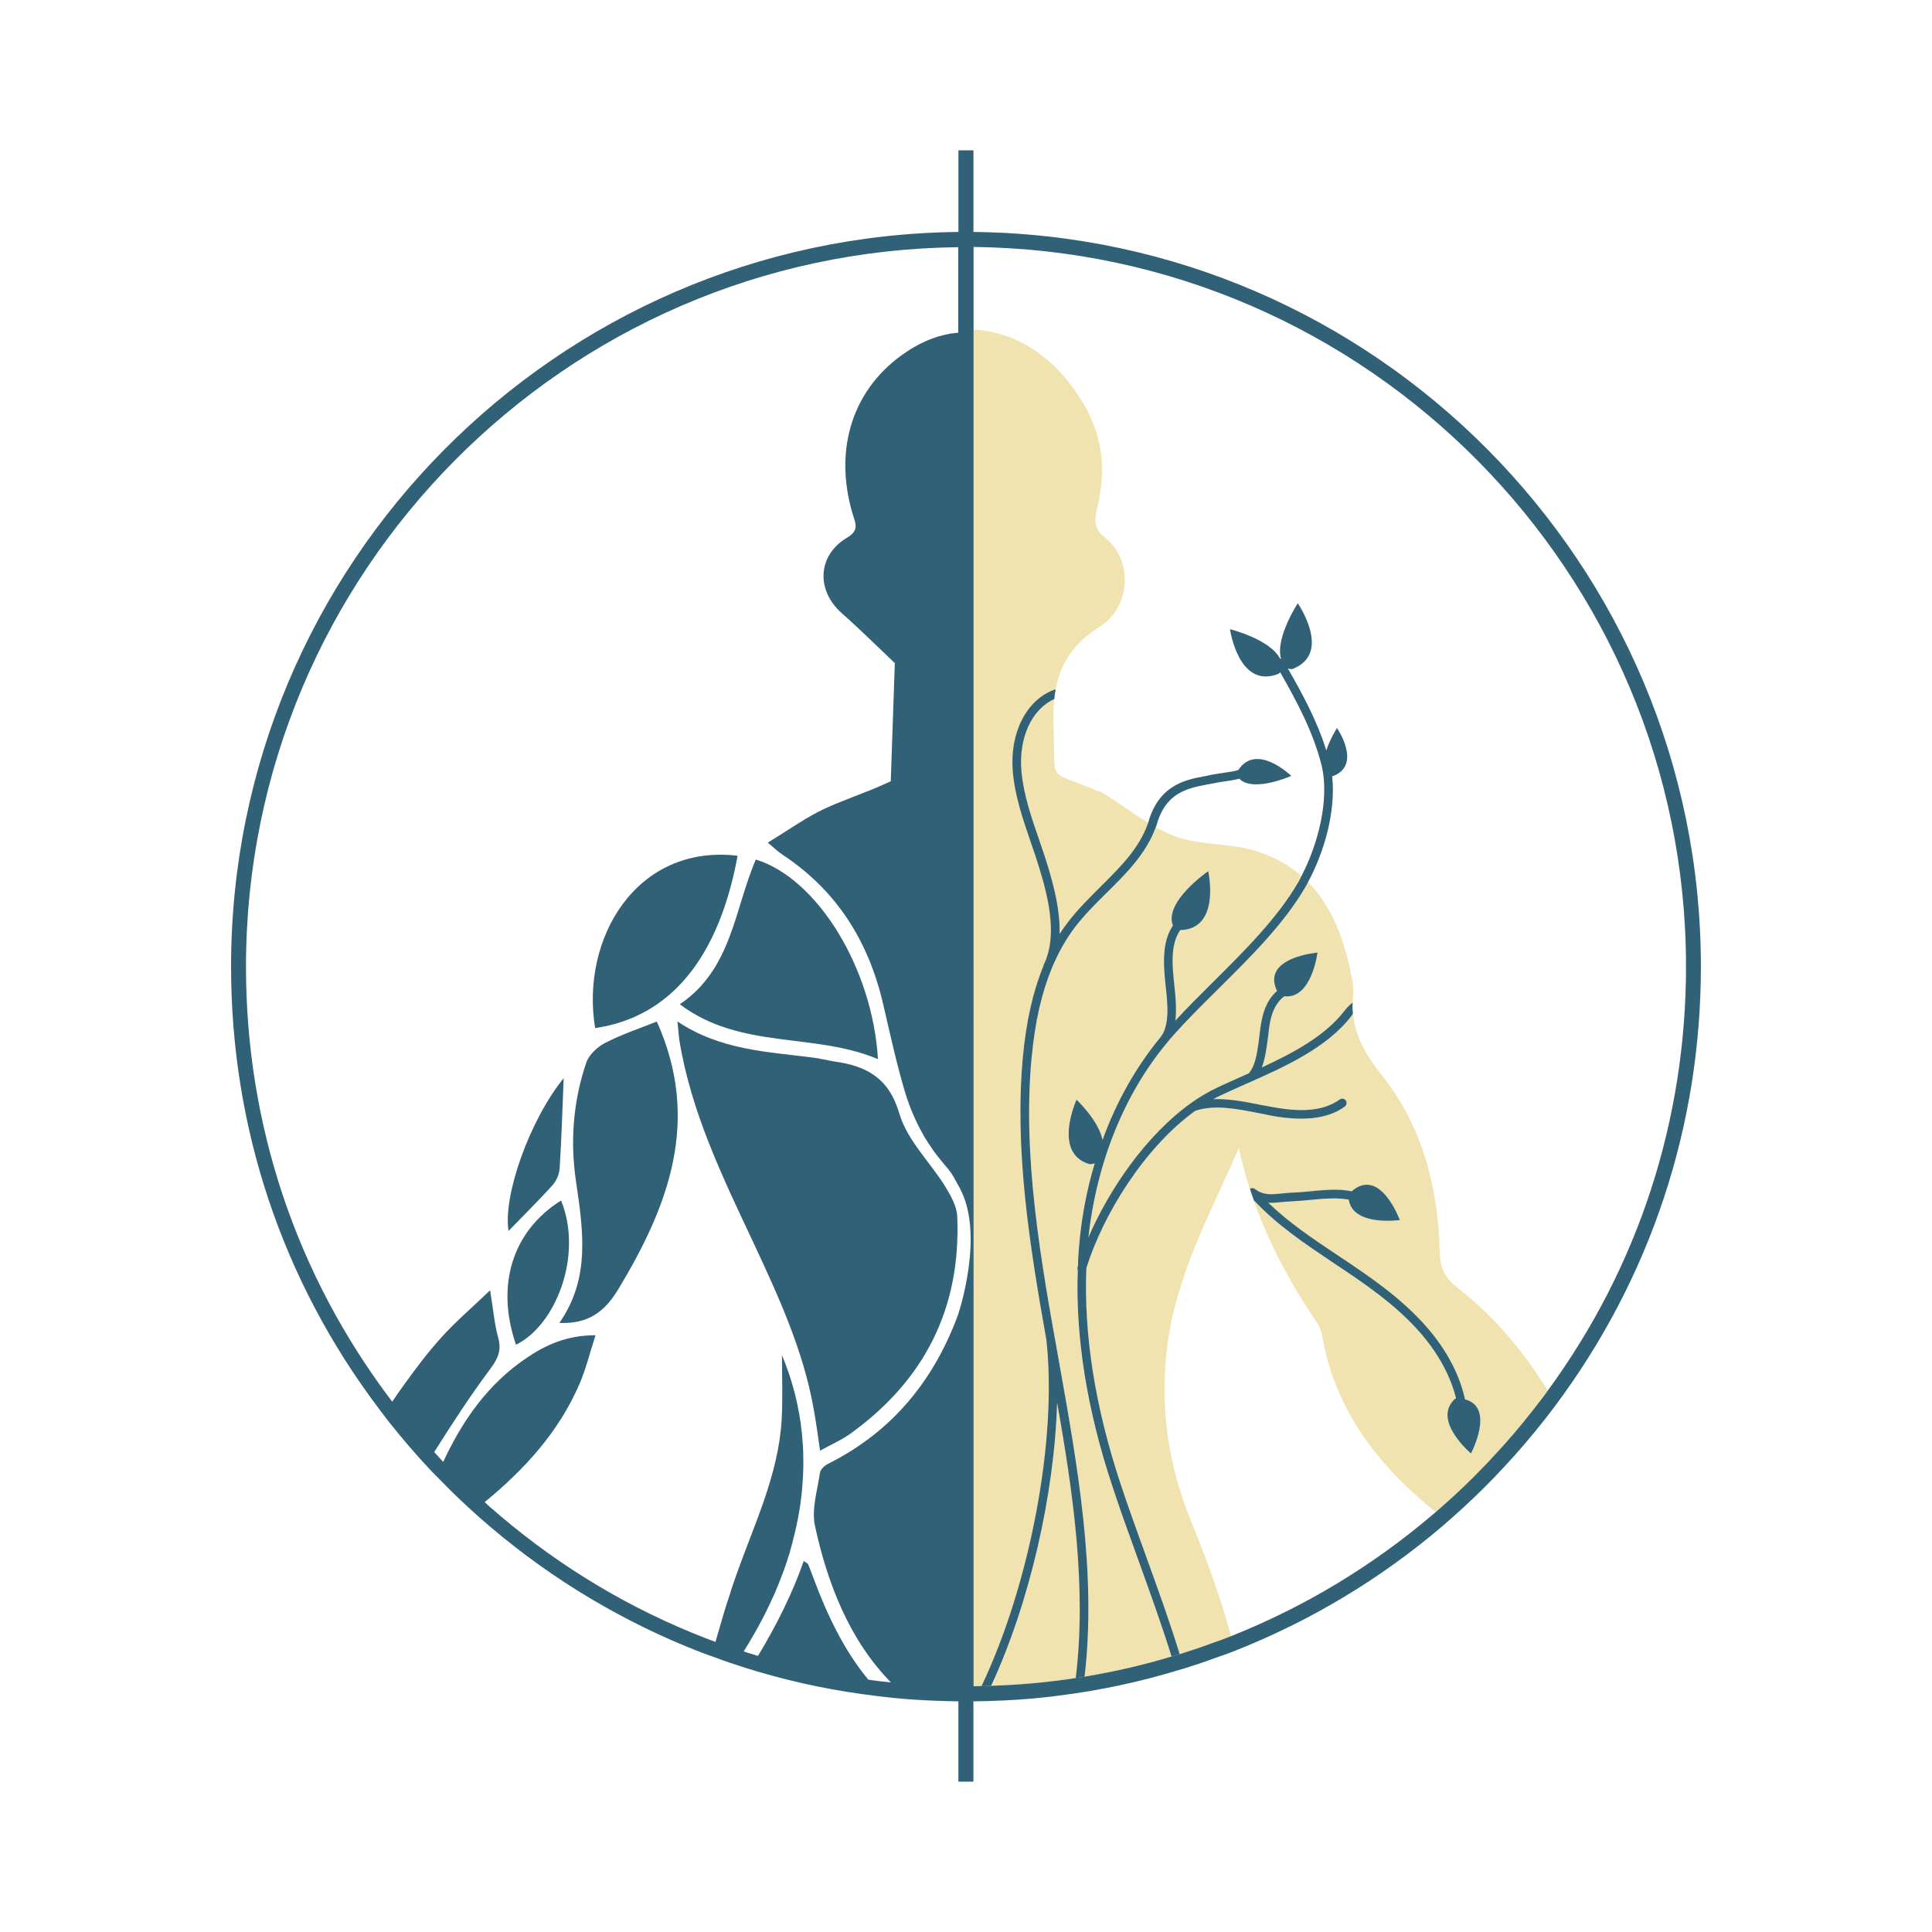 <svg viewBox="0 0 500 500" xmlns="http://www.w3.org/2000/svg" id="Page_5"><defs><style>.cls-1{fill:#f0e3af;}.cls-2{fill:#316176;}</style></defs><path d="M377.05,333.13c-3.19-2.49-4.36-5.02-4.44-8.95-.39-16.77-4.44-32.68-15.02-45.95-4.01-5.06-6.93-10-7.43-15.95-.04,.08-.08,.16-.12,.19-.08,.16-.16,.27-.19,.35-6.38,8.4-17.59,13.38-27.47,17.74-2.22,.97-4.36,1.95-6.42,2.92-.66,.31-1.28,.62-1.95,.97,4.09-.15,8.33,.7,12.22,1.48,.86,.16,1.71,.31,2.57,.47,5.68,1.09,12.88,1.83,17.94-1.87,.51-.35,1.21-.23,1.56,.27,.35,.47,.23,1.17-.23,1.56-3.31,2.41-7.31,3.15-11.24,3.15-2.92,0-5.84-.39-8.44-.89-.82-.16-1.71-.31-2.57-.51-5.68-1.13-11.52-2.3-16.5-.62t-.08,.04c-13.11,9.45-23.85,26.88-28.13,40.7v.04c-.66,17.08,2.26,35.72,8.75,55.44,1.98,5.99,4.24,12.26,6.65,18.91,3.07,8.52,6.26,17.27,8.75,25.48,.47-.12,.93-.27,1.36-.43,2.41-.74,4.67-1.52,6.96-2.37,1.52-.51,3-1.09,4.44-1.63,.19-.08,.39-.16,.58-.23-2.72-10-6.46-20.23-10.39-29.84-5.99-14.71-8.13-29.76-6.07-45.64,2.37-17.94,10.78-33.42,18.48-50.81,.78,3.62,1.75,7.12,2.84,10.51,.35-.23,.86-.23,1.25,.04,2.18,1.63,4.01,1.48,6.73,1.21,.86-.08,1.75-.19,2.72-.23,1.6-.04,3.23-.19,4.82-.35,2.49-.23,5.06-.51,7.59-.39,1.13,.04,2.22,.19,3.23,.39,7.35-6.46,12.45,7.43,12.45,7.43,0,0-12.1,1.79-13.23-5.29-.93-.15-1.83-.23-2.53-.27-2.41-.12-4.9,.12-7.28,.35-1.67,.16-3.31,.31-4.98,.39-.93,.04-1.79,.12-2.61,.19-1.17,.12-2.3,.23-3.42,.16,5.56,5.33,11.48,9.26,18.17,13.73,7.7,5.14,16.34,10.89,23.07,18.71,4.98,5.76,8.29,12.1,9.69,18.44,7.86,2.1,1.52,14.01,1.52,14.01,0,0-10-8.4-4.32-13.97,.08-.12,.27-.23,.47-.27-1.4-5.72-4.51-11.48-9.07-16.77-6.5-7.55-15.02-13.23-22.57-18.25-7.7-5.17-14.43-9.65-20.7-16.26,4.09,11.63,9.8,21.94,16.46,31.79,1.01,1.48,1.28,3.5,1.63,5.33,3.89,18.64,14.94,32.18,28.99,43.54,.78-.62,1.48-1.28,2.22-1.95,3.46-3.04,6.77-6.23,9.88-9.46,.93-.93,1.83-1.87,2.68-2.84,3.58-3.77,7-7.82,10.27-11.98,.89-1.13,1.79-2.29,2.68-3.46,.43-.58,.89-1.17,1.28-1.79-6.34-10.16-13.93-19.3-23.54-26.69Zm-69.02-47.51c2.26-1.63,4.63-3.03,7-4.16,2.06-.97,4.24-1.95,6.46-2.92,.54-.23,1.09-.47,1.63-.74h.04c1.67-1.83,2.14-5.1,2.53-7.74,.12-.7,.19-1.44,.27-2.18,.27-2.18,.54-4.4,1.32-6.54,.7-2.02,1.83-3.7,3.23-4.86-4.2-8.72,10.47-9.96,10.47-9.96,0,0-1.48,12.1-8.56,11.32h-.04c-1.44,1.05-2.45,2.72-3,4.24-.7,1.91-.93,3.93-1.17,6.07-.12,.74-.19,1.52-.31,2.26-.27,1.83-.58,3.93-1.32,5.84,8.17-3.77,16.5-8.21,21.48-14.79,.27-.35,1.25-1.48,2.02-1.98,0-.62,.04-1.28,.12-1.95,.27-2.45-.47-5.1-1.01-7.59-1.95-8.48-5.14-16.07-10.66-21.67-.19,.43-.43,.86-.66,1.25-5.53,9.53-14.16,18.09-22.49,26.34-4.24,4.2-8.21,8.13-11.79,12.18-.55,.58-1.05,1.21-1.56,1.83-11.09,13.31-18.21,31.01-20.35,50.39,5.41-12.61,15.02-26.46,26.34-34.63Zm16.85-65.44c-6.73-2.02-14.32-1.36-20.82-3.77-1.71-.66-3.35-1.44-4.94-2.33-2.49,6.89-7.7,12.06-12.8,17.08-2.8,2.76-5.68,5.64-8.05,8.72-2.06,2.72-3.89,5.8-5.41,9.22,.89-2.29,1.32-4.79,1.36-7.35,.74-1.13,1.48-2.18,2.3-3.23,2.45-3.19,5.41-6.11,8.25-8.95,5.14-5.1,10.08-9.96,12.33-16.46,0-.04,.04-.12,.04-.15v-.04c-4.01-2.41-7.82-5.29-11.79-7.74-.43-.27-.97-.35-1.48-.55-13.31-5.68-10.62-1.56-11.21-16.61-.12-2.49-.08-4.83,.19-7.08v-.04c.08-.82,.19-1.63,.35-2.41,1.17-6.46,4.4-11.91,11.28-16.22,8.29-5.14,8.75-17.31,1.63-23.03-3.19-2.53-2.88-4.71-2.14-7.82,3.03-12.76,.51-22.68-7.74-32.95-6.73-8.37-15.45-12.72-24.32-13.19V436.43c.7,0,1.4-.04,2.1-.04,12.53-26.34,19.61-63.77,16.81-89.37v-.12c-4.32-24.36-8.37-49.37-6.07-73.65,.86-9.03,2.61-16.73,5.29-23.27-.12,.47,.12,.97,.58,1.21,.19,.08,.35,.12,.51,.12,.43,0,.82-.23,1.01-.62-2.61,6.38-4.32,13.89-5.14,22.76-2.45,25.83,2.33,52.64,7,78.55,4.82,27.04,9.84,54.9,6.69,81.94,7.67-1.28,15.17-3,22.45-5.21-2.53-8.13-5.68-16.85-8.75-25.37-2.41-6.61-4.67-12.92-6.65-18.95-6.54-19.77-9.49-38.48-8.87-55.68v-.04c0-.31,0-.62,.04-.93v-.04c.04-1.48,.12-2.88,.23-4.32,.58-7.7,1.98-15.21,4.12-22.33-.47,.23-1.28,.35-1.71,.12-9.18-3.03-3-16.57-3-16.57,0,0,5.72,5.33,6.73,10.43,3.58-9.92,8.68-18.95,14.98-26.57,2.45-3.03,1.87-8.68,1.36-13.19l-.19-1.87c-.47-4.98-.51-10.08,2.06-13.85-2.41-6.15,9.14-14.09,9.14-14.09,0,0,3.38,15.02-7.24,15.25-2.33,3.35-2.14,8.17-1.71,12.45l.19,1.87c.31,2.84,.62,6.11,.27,9.1,2.96-3.27,6.23-6.46,9.61-9.84,8.25-8.21,16.77-16.65,22.14-25.91,.31-.55,.62-1.13,.9-1.71-3.23-2.84-7.16-5.06-11.94-6.5Zm-51.28,142.83c-.66,23.58-7.12,51.86-17.08,73.3,3.46-.12,6.96-.31,10.47-.62,2.18-.19,4.36-.43,6.5-.7,1.63-.19,3.31-.43,4.94-.7,2.84-23.34-.62-47.62-4.82-71.28Z" class="cls-1"></path><g><path d="M251.93,60.03v-21.13h-3.89v21.13c-103.96,1.05-188.24,85.91-188.24,190.1,0,41.75,13.23,81.32,38.28,114.47,.7,.93,1.4,1.87,2.33,3.07,3.62,4.59,7.35,8.91,11.09,12.88,.89,.89,1.75,1.83,2.65,2.69,3.11,3.23,6.5,6.42,10,9.53,.93,.82,1.87,1.63,2.84,2.45,16.26,13.81,34.59,24.71,54.43,32.41,1.28,.47,2.61,.97,3.89,1.4,2.22,.86,4.51,1.63,6.77,2.33,1.28,.43,2.61,.82,3.89,1.21,10.12,3,20.58,5.14,31.17,6.38,2.02,.27,4.05,.47,6.07,.66,4.86,.43,9.84,.62,14.82,.7v20.78h3.89v-20.78c5.1-.08,10.27-.27,15.41-.74,2.22-.23,4.47-.43,6.65-.74,10.58-1.32,20.97-3.54,30.93-6.58,1.01-.27,2.02-.58,2.92-.89,2.41-.74,4.75-1.56,7.04-2.41,1.56-.51,3.07-1.09,4.59-1.67,19.65-7.74,37.82-18.64,54-32.45,.97-.86,1.95-1.71,2.92-2.57,3.5-3.11,6.93-6.38,10.08-9.65,.93-.97,1.87-1.95,2.76-2.92,3.62-3.85,7.12-7.98,10.47-12.22,.89-1.17,1.83-2.33,2.72-3.54,24.71-33.07,37.78-72.41,37.78-113.8,0-104.19-84.27-189.05-188.27-190.1Zm-3.89,279.98c-6.23,17.04-16.92,30.35-33.58,38.75-.97,.43-2.14,1.52-2.26,2.41-.66,4.55-2.22,9.45-1.28,13.77,3.23,14.9,8.95,29.57,19.65,40.46-.97-.12-1.95-.19-2.96-.31-.97-.12-1.91-.27-2.88-.39-6.3-7.55-10.7-16.89-14.12-26.07-.51-1.28-.93-2.53-1.48-3.81-.12-.23-.51-.39-1.13-.82-2.92,8.44-7.24,16.96-11.83,24.55-.93-.31-1.91-.58-2.88-.89-.27-.08-.54-.19-.82-.27,.19-.35,.39-.66,.62-1.01,.74-1.21,1.44-2.41,2.14-3.62,1.4-2.41,2.68-4.9,3.85-7.35,.54-1.17,1.05-2.29,1.6-3.46,0-.08,.08-.19,.08-.27,.43-.97,.86-2.02,1.25-3.07,.16-.39,.31-.82,.47-1.24,.35-.86,.66-1.71,.93-2.57,.27-.82,.54-1.71,.82-2.53,.04-.08,.08-.16,.08-.23,.51-1.71,.93-3.46,1.36-5.21,.58-2.45,1.09-4.94,1.44-7.39,.27-1.87,.47-3.73,.58-5.6,.19-2.3,.27-4.63,.19-6.96,0-.47,0-1.01-.04-1.56,0-.51-.04-.93-.08-1.44v-.15c-.08-.66-.12-1.36-.16-2.06-.04-.62-.12-1.32-.23-1.91-.04-.55-.12-1.09-.16-1.63-.08-.27-.12-.54-.16-.89-.12-.82-.27-1.71-.47-2.57-.04-.27-.12-.58-.16-.89-.47-2.33-1.09-4.67-1.83-7-.23-.78-.51-1.56-.78-2.33-.08-.23-.16-.43-.23-.58-.35-1.09-.78-2.1-1.21-3.15,0,5.41,.23,11.05-.08,16.65-.82,14.47-7.24,27.35-11.91,40.74-.58,1.63-1.13,3.23-1.6,4.82-.54,1.6-1.05,3.19-1.52,4.79-.31,1.09-.62,2.1-.93,3.19-.27,.97-.74,2.49-1.17,4.01-.78-.31-1.6-.58-2.37-.89-19.45-7.51-37.39-18.21-53.34-31.75-.93-.78-1.87-1.59-2.76-2.37-.43-.39-.86-.78-1.25-1.17,10.39-8.52,19.3-18.29,24.67-30.89,1.56-3.73,2.53-7.7,4.01-12.29-7.39,0-12.92,2.49-18.01,5.99-9.92,6.73-16.46,16.15-21.4,26.77-.12-.12-.27-.27-.39-.39-.66-.7-1.28-1.44-1.95-2.14,4.47-7.08,9.14-14.28,14.08-20.93,2.14-2.84,3.5-5.02,2.49-8.64-.97-3.5-1.28-7.24-2.1-12.3-4.67,4.51-8.79,7.98-12.41,11.98-3.58,3.93-6.77,8.17-9.88,12.49-.97,1.32-2.02,2.84-3.03,4.36-.12-.16-.23-.27-.35-.43-24.55-32.49-37.51-71.24-37.51-112.13,0-102.05,82.52-185.16,184.34-186.21v22.14c-.19,0-.39,0-.54,.04-.31,.04-.62,.08-.93,.12-.31,0-.58,.04-.9,.12-.08,0-.16,.04-.27,.08-.31,.04-.66,.12-.97,.19-.62,.16-1.21,.31-1.79,.47-.19,.08-.43,.16-.62,.23-2.45,.82-4.86,2.02-7.28,3.62-13.85,9.14-19.14,24.98-14.01,42.1,.7,2.3,1.75,4.12-1.36,5.99-7.78,4.55-8.21,13.66-1.48,19.61,4.63,4.09,8.99,8.44,13.73,12.92l-1.05,30.58c-1.91,.89-4.05,1.83-6.58,2.8-4.12,1.67-8.37,3.15-12.33,5.18-4.16,2.18-8.05,4.94-12.92,7.9,2.02,1.71,2.88,2.53,3.85,3.15,14.08,9.3,22.29,22.49,26.03,38.75,1.75,7.47,3.38,15.06,5.56,22.41,.19,.58,.35,1.17,.54,1.71,.19,.58,.39,1.13,.58,1.67,.82,2.22,1.79,4.4,2.88,6.46,.12,.23,.27,.51,.43,.78,.27,.55,.58,1.05,.9,1.6,.47,.74,.89,1.44,1.4,2.14,.27,.43,.51,.78,.78,1.17,.43,.54,.86,1.17,1.32,1.71,.74,.89,1.56,1.96,2.38,2.86,.8,1.03,1.15,1.64,1.41,2.03l1.52,2.77c6.75,12.06-.29,32.81-.29,32.81Zm152.56,19.8c-.39,.62-.86,1.21-1.28,1.79-.9,1.17-1.79,2.33-2.68,3.46-3.27,4.16-6.69,8.21-10.27,11.98-.86,.97-1.75,1.91-2.68,2.84-3.11,3.23-6.42,6.42-9.88,9.46-.74,.66-1.44,1.32-2.22,1.95-.19,.19-.43,.35-.62,.54-15.68,13.38-33.3,24.01-52.33,31.59-.19,.08-.39,.16-.58,.23-1.44,.55-2.92,1.13-4.44,1.63-2.3,.86-4.55,1.63-6.96,2.37-.43,.16-.9,.31-1.36,.43-.47,.16-.93,.27-1.44,.43-.23,.08-.43,.12-.66,.19-7.28,2.22-14.78,3.93-22.45,5.21-.74,.12-1.52,.23-2.29,.35-1.63,.27-3.31,.51-4.94,.7-2.14,.27-4.32,.51-6.5,.7-3.5,.31-7,.51-10.47,.62-.86,.04-1.67,.04-2.49,.08-.7,0-1.4,.04-2.1,.04V63.92c101.86,1.05,184.38,84.16,184.38,186.21,0,39.8-12.33,77.7-35.72,109.68Z" class="cls-2"></path><path d="M244.7,307.17c-3.96-6.36-9.89-12.04-11.92-18.9-2.72-9.3-8.48-12.37-16.77-13.55-1.88-.3-3.68-.77-5.56-1.01-11.85-1.53-23.96-1.9-35.12-9.35,.25,2.3,.3,3.59,.49,4.87,3.02,18.52,11.1,35.22,18.99,51.99,6.6,14.15,13.18,28.32,15.85,43.87,.57,3.17,.99,6.33,1.58,10.34,2.99-1.66,5.49-2.72,7.67-4.28,19.32-13.82,28.84-32.57,27.82-56.36-.1-2.6-1.63-5.29-3.04-7.62Z" class="cls-2"></path><path d="M143.01,306.73c.99-1.14,1.76-2.87,1.83-4.43,.49-7.74,.72-15.56,1.04-23.27-8.78,10.78-15.75,30.39-14.27,39.54,3.66-3.78,7.64-7.72,11.4-11.85Z" class="cls-2"></path><path d="M145.21,310.69c-12.51,7.82-17.01,21.86-11.67,37.32,10.34-5.07,17.41-23.17,11.67-37.32Z" class="cls-2"></path><path d="M156.56,269.93c-2,1.04-4.16,3.09-4.85,5.12-3.34,9.89-4.18,20.13-2.67,30.47,1.83,12.61,3.88,25.2-4.28,36.85,7.37,.3,11.65-2.77,15.23-8.68,13.08-21.64,21.47-43.8,9.99-69.32-4.3,1.73-9.03,3.29-13.43,5.56Z" class="cls-2"></path><path d="M190.89,221.47c-26.29-3.12-40.68,21.57-36.87,44.59,19.32-2.79,31.98-17.98,36.87-44.59Z" class="cls-2"></path><path d="M175.93,259.9c15.73,11.85,34.65,7.2,51.29,14.2-1.43-23.62-15.7-46.74-31.61-51.66-5.56,12.86-6.18,28.37-19.69,37.47Z" class="cls-2"></path></g><g><path d="M267.02,273.44c.82-8.87,2.53-16.38,5.14-22.76,.08-.16,.16-.31,.19-.47,.16-.39,.31-.78,.51-1.13,1.52-3.42,3.35-6.5,5.41-9.22,2.37-3.07,5.25-5.95,8.05-8.72,5.1-5.02,10.31-10.19,12.8-17.08,.08-.12,.12-.27,.16-.39,0-.04,.04-.08,.04-.12,2.33-8.52,8.13-9.57,13.19-10.54l1.44-.27c1.36-.27,2.49-.47,3.54-.58,1.17-.19,2.18-.35,3.23-.62,3.62,3.66,13.46-.74,13.46-.74,0,0-8.99-8.72-13.7-1.52-1.01,.31-2.06,.47-3.35,.66-1.05,.16-2.22,.31-3.66,.58l-1.4,.31c-5.14,.93-12.14,2.22-14.9,12.02l-.04,.04v.04s-.04,.12-.04,.15c-2.26,6.5-7.2,11.36-12.33,16.46-2.84,2.84-5.8,5.76-8.25,8.95-.82,1.05-1.56,2.1-2.3,3.23,.19-5.76-1.32-11.91-3.03-17.55-.7-2.33-1.52-4.67-2.3-6.96-1.98-5.72-4.01-11.63-4.55-17.74-.7-8.6,2.68-15.91,8.52-18.56v-.04c.08-.82,.19-1.63,.35-2.41-.16,0-.31,0-.47,.08-7.2,2.72-11.44,11.24-10.62,21.09,.54,6.42,2.65,12.45,4.63,18.29,.82,2.29,1.59,4.59,2.29,6.92,2.53,8.29,4.59,17.74,1.09,24.82-.04,.08-.08,.19-.08,.31-2.68,6.54-4.44,14.24-5.29,23.27-2.3,24.28,1.75,49.3,6.07,73.65v.12c2.8,25.6-4.28,63.03-16.81,89.37,.82-.04,1.63-.04,2.49-.08,9.96-21.44,16.42-49.72,17.08-73.3,4.2,23.66,7.66,47.93,4.82,71.28,.78-.12,1.56-.23,2.29-.35,3.15-27.04-1.87-54.9-6.69-81.94-4.67-25.91-9.45-52.72-7-78.55Z" class="cls-2"></path><path d="M379.15,362.15c-1.4-6.34-4.71-12.68-9.69-18.44-6.73-7.82-15.37-13.58-23.07-18.71-6.69-4.47-12.61-8.4-18.17-13.73,1.13,.08,2.26-.04,3.42-.16,.82-.08,1.67-.16,2.61-.19,1.67-.08,3.31-.23,4.98-.39,2.37-.23,4.86-.47,7.28-.35,.7,.04,1.59,.12,2.53,.27,1.13,7.08,13.23,5.29,13.23,5.29,0,0-5.1-13.89-12.45-7.43-1.01-.19-2.1-.35-3.23-.39-2.53-.12-5.1,.16-7.59,.39-1.6,.16-3.23,.31-4.82,.35-.97,.04-1.87,.16-2.72,.23-2.72,.27-4.55,.43-6.73-1.21-.39-.27-.89-.27-1.25-.04,.31,1.01,.66,2.02,1.01,3,6.26,6.61,13,11.09,20.7,16.26,7.55,5.02,16.07,10.7,22.57,18.25,4.55,5.29,7.66,11.05,9.07,16.77-.19,.04-.39,.16-.47,.27-5.68,5.56,4.32,13.97,4.32,13.97,0,0,6.34-11.91-1.52-14.01Z" class="cls-2"></path><path d="M328.38,288.62c2.61,.51,5.53,.89,8.44,.89,3.93,0,7.94-.74,11.24-3.15,.47-.39,.58-1.09,.23-1.56-.35-.51-1.05-.62-1.56-.27-5.06,3.7-12.26,2.96-17.94,1.87-.86-.15-1.71-.31-2.57-.47-3.89-.78-8.13-1.63-12.22-1.48,.66-.35,1.28-.66,1.95-.97,2.06-.97,4.2-1.95,6.42-2.92,9.88-4.36,21.09-9.34,27.47-17.74,.04-.08,.12-.19,.19-.35,.04-.04,.08-.12,.12-.19-.12-.89-.16-1.83-.08-2.8-.78,.51-1.75,1.63-2.02,1.98-4.98,6.58-13.31,11.01-21.48,14.79,.74-1.91,1.05-4.01,1.32-5.84,.12-.74,.19-1.52,.31-2.26,.23-2.14,.47-4.16,1.17-6.07,.55-1.52,1.56-3.19,3-4.24h.04c7.08,.78,8.56-11.32,8.56-11.32,0,0-14.67,1.25-10.47,9.96-1.4,1.17-2.53,2.84-3.23,4.86-.78,2.14-1.05,4.36-1.32,6.54-.08,.74-.16,1.48-.27,2.18-.39,2.65-.86,5.91-2.53,7.74h-.04c-.55,.27-1.09,.51-1.63,.74-2.22,.97-4.4,1.95-6.46,2.92-2.37,1.13-4.75,2.53-7,4.16-11.32,8.17-20.93,22.02-26.34,34.63,2.14-19.38,9.26-37.08,20.35-50.39,.51-.62,1.01-1.25,1.56-1.83,3.58-4.05,7.55-7.98,11.79-12.18,8.33-8.25,16.96-16.81,22.49-26.34,.23-.39,.47-.82,.66-1.25,4.12-7.59,7.24-18.25,6.23-27.39,.16,0,.27-.04,.39-.08,7.35-3,.86-12.37,.86-12.37,0,0-1.79,2.76-2.76,5.8-2.33-7.55-6.11-14.51-9.96-21.24,.47,.19,1.09,.27,1.4,.08,10.08-4.09,1.17-16.93,1.17-16.93,0,0-5.8,8.83-4.36,14.28l-.19,.12c-2.53-5.1-12.99-7.7-12.99-7.7,0,0,2.18,15.49,12.37,11.63,.19-.08,.43-.23,.62-.47,4.36,7.63,8.56,15.49,10.7,24.04,2.18,8.91-1.01,20.7-5.17,28.64-.27,.58-.58,1.17-.9,1.71-5.37,9.26-13.89,17.7-22.14,25.91-3.38,3.39-6.65,6.58-9.61,9.84,.35-3,.04-6.26-.27-9.1l-.19-1.87c-.43-4.28-.62-9.1,1.71-12.45,10.62-.23,7.24-15.25,7.24-15.25,0,0-11.56,7.94-9.14,14.09-2.57,3.77-2.53,8.87-2.06,13.85l.19,1.87c.51,4.51,1.09,10.16-1.36,13.19-6.3,7.63-11.4,16.65-14.98,26.57-1.01-5.1-6.73-10.43-6.73-10.43,0,0-6.19,13.54,3,16.57,.43,.23,1.24,.12,1.71-.12-2.14,7.12-3.54,14.63-4.12,22.33-.12,1.44-.19,2.84-.23,4.32v.04c-.04,.08-.08,.12-.08,.19-.08,.27-.08,.51,.04,.74v.04c-.62,17.2,2.33,35.91,8.87,55.68,1.98,6.03,4.24,12.33,6.65,18.95,3.07,8.52,6.23,17.24,8.75,25.37,.23-.08,.43-.12,.66-.19,.51-.16,.97-.27,1.44-.43-2.49-8.21-5.68-16.96-8.75-25.48-2.41-6.65-4.67-12.92-6.65-18.91-6.5-19.73-9.42-38.36-8.75-55.44v-.04c4.28-13.81,15.02-31.24,28.13-40.7t.08-.04c4.98-1.67,10.82-.51,16.5,.62,.86,.19,1.75,.35,2.57,.51Z" class="cls-2"></path></g></svg>